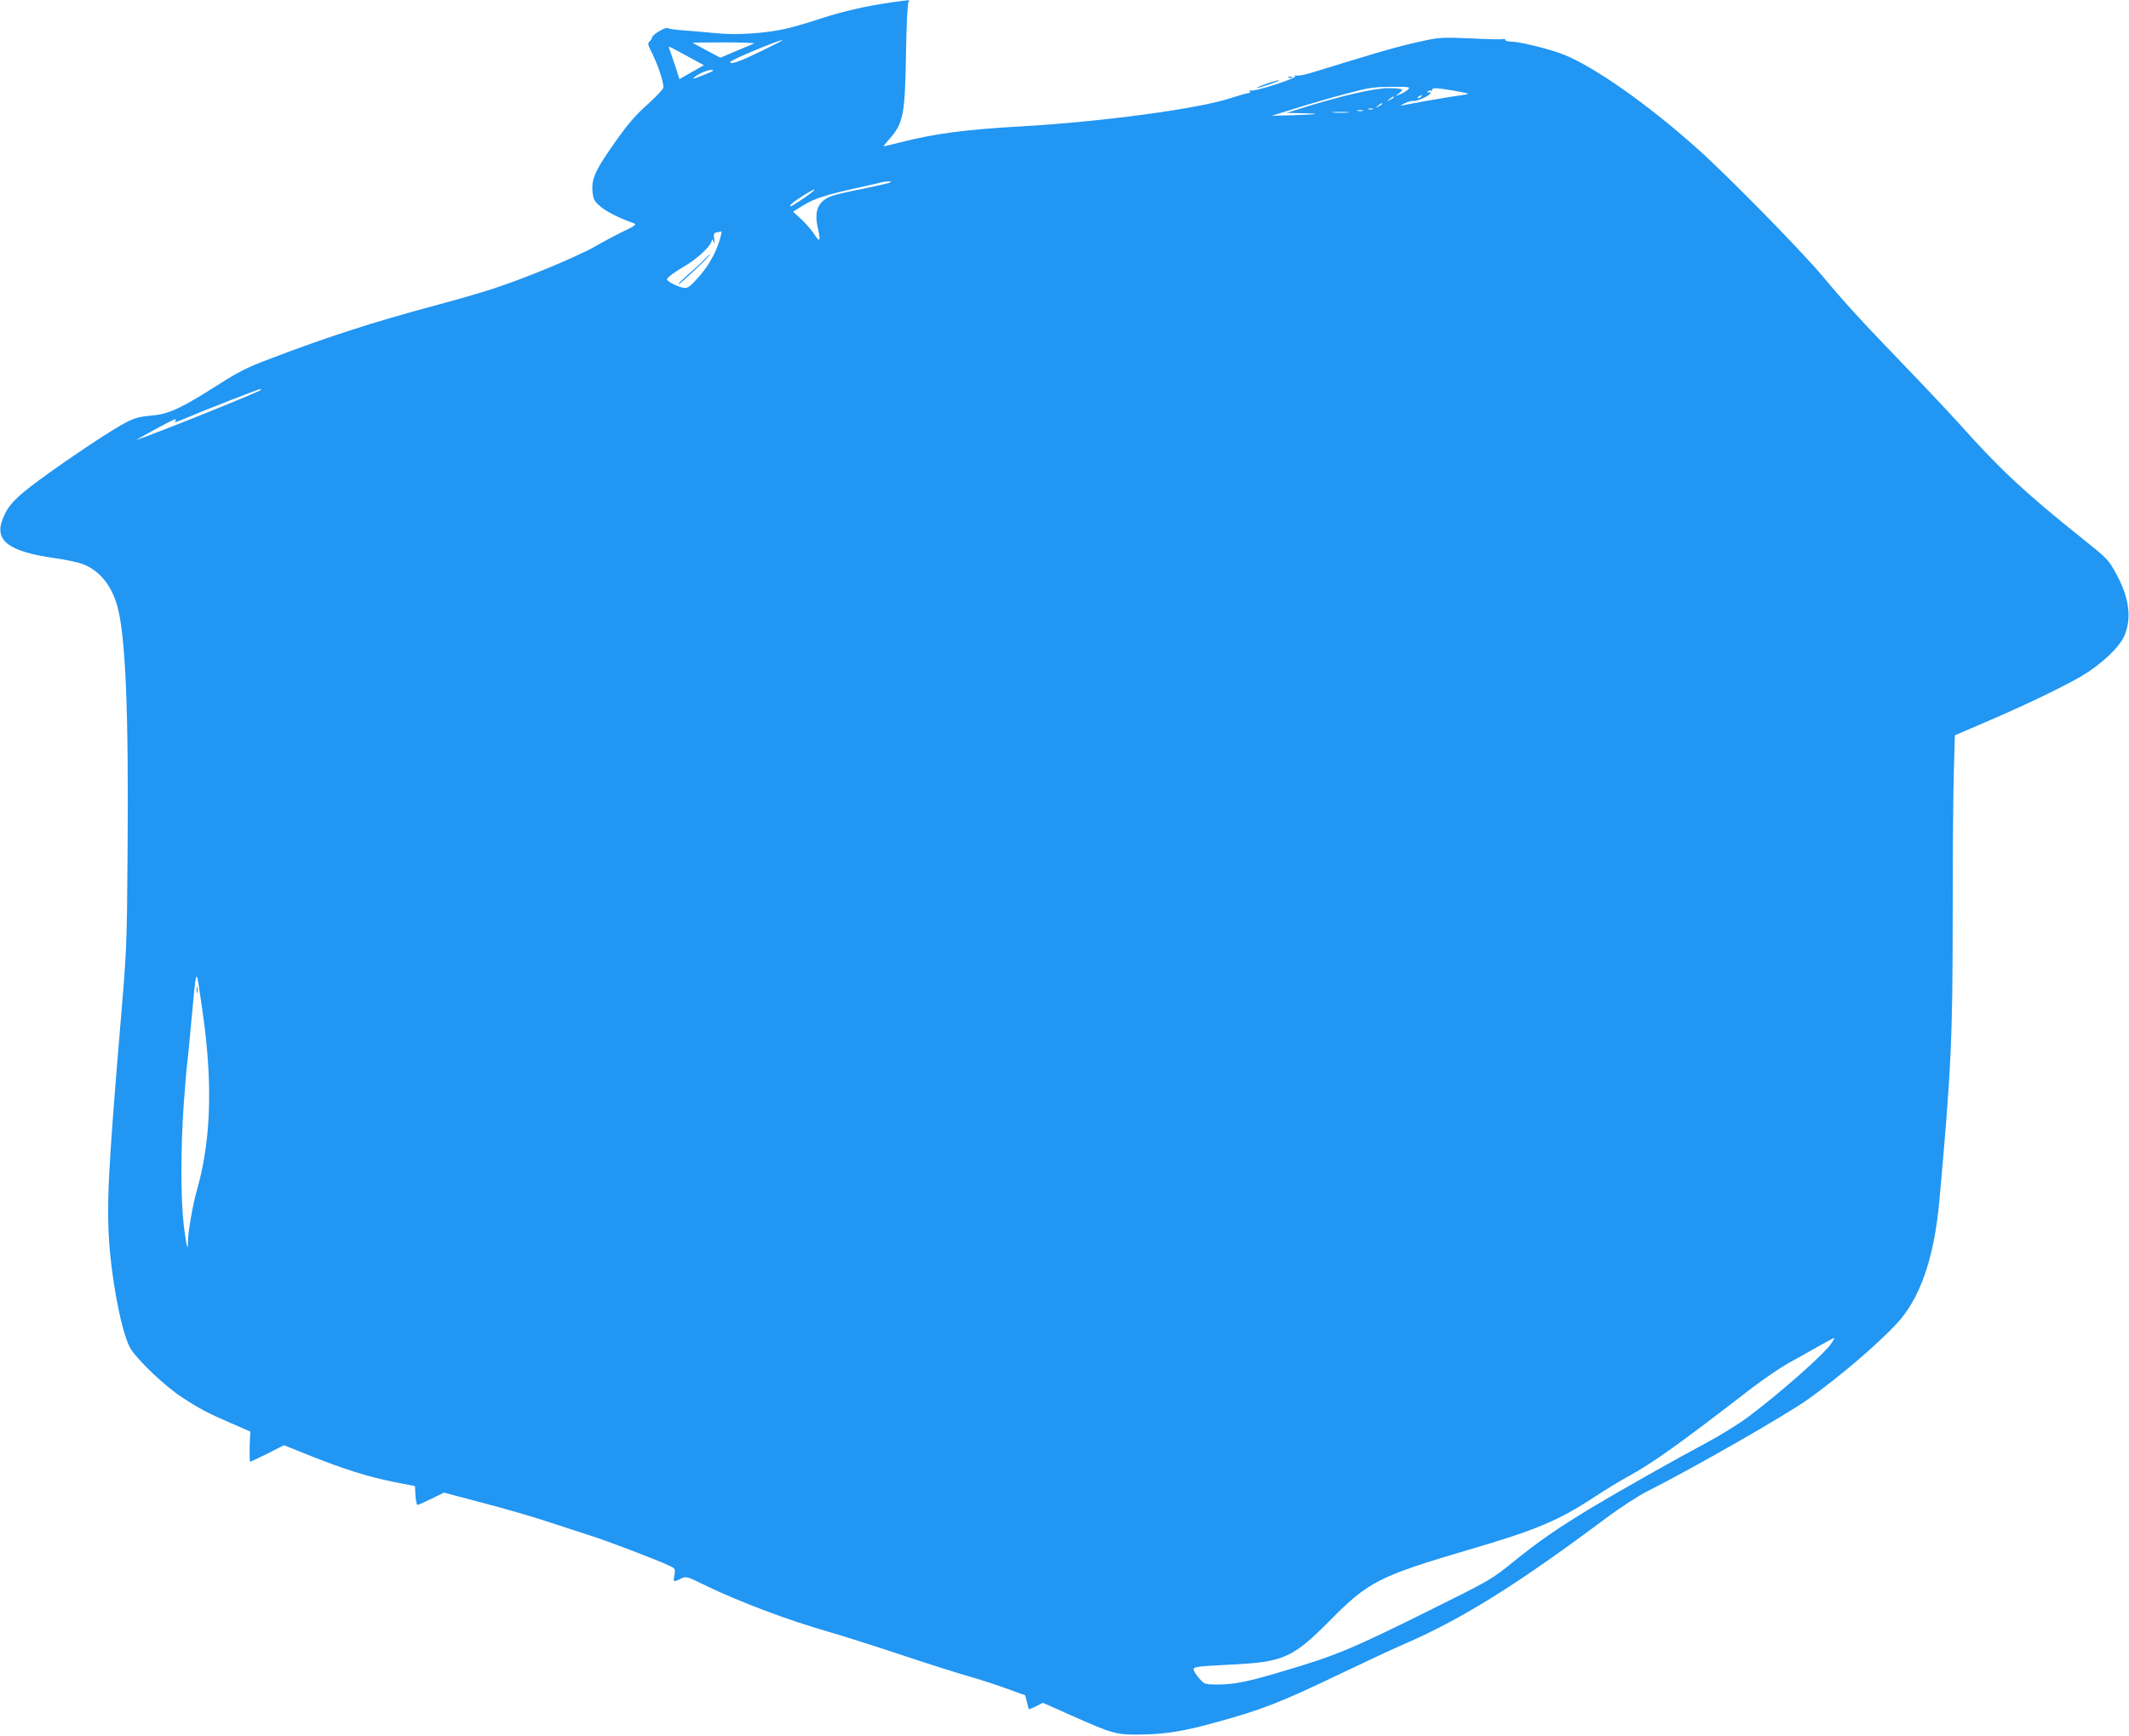 <?xml version="1.0" standalone="no"?>
<!DOCTYPE svg PUBLIC "-//W3C//DTD SVG 20010904//EN"
 "http://www.w3.org/TR/2001/REC-SVG-20010904/DTD/svg10.dtd">
<svg version="1.0" xmlns="http://www.w3.org/2000/svg"
 width="1280pt" height="1044pt" viewBox="0 0 1280 1044"
 preserveAspectRatio="xMidYMid meet">
<g transform="translate(0,1044) scale(0.1,-0.1)"
fill="#2196f3" stroke="none">
<path d="M5355 10425 c-157 -23 -286 -53 -425 -98 -74 -25 -169 -52 -210 -61
-124 -27 -294 -38 -411 -26 -57 6 -144 13 -194 17 -49 3 -95 9 -100 14 -12 9
-95 -40 -95 -57 0 -6 -7 -17 -15 -24 -12 -10 -10 -20 15 -69 36 -71 73 -184
68 -209 -2 -10 -45 -55 -95 -100 -69 -61 -118 -118 -189 -218 -123 -174 -148
-227 -142 -302 5 -51 9 -60 47 -93 35 -31 114 -71 205 -103 15 -5 0 -16 -65
-47 -46 -22 -123 -63 -171 -91 -105 -60 -419 -191 -607 -252 -75 -25 -238 -72
-362 -105 -365 -98 -641 -187 -984 -318 -143 -54 -193 -80 -315 -158 -222
-141 -296 -176 -400 -184 -68 -6 -99 -14 -150 -40 -81 -41 -330 -206 -520
-345 -150 -110 -193 -156 -225 -240 -49 -128 39 -193 311 -232 66 -9 142 -25
170 -36 99 -36 172 -124 208 -248 51 -176 70 -636 63 -1490 -4 -567 -5 -582
-46 -1065 -73 -874 -82 -1070 -61 -1320 22 -252 81 -529 128 -600 50 -75 205
-221 302 -285 111 -73 157 -97 305 -161 l110 -48 -4 -90 c-1 -50 0 -91 3 -91
4 0 51 22 105 49 l98 50 145 -58 c212 -85 354 -130 507 -161 l136 -27 3 -57
c2 -31 7 -56 12 -56 5 0 43 17 84 37 l75 37 238 -63 c131 -34 303 -84 383
-111 80 -26 195 -64 255 -83 105 -33 410 -149 482 -184 32 -15 34 -18 28 -54
-8 -44 -7 -45 38 -23 33 16 34 16 158 -45 193 -93 486 -204 724 -272 77 -22
273 -84 435 -138 162 -54 345 -112 405 -129 61 -17 164 -50 230 -74 l119 -43
10 -40 c5 -22 10 -41 11 -43 2 -2 21 6 44 17 l41 21 171 -76 c249 -111 271
-117 414 -115 150 2 259 19 450 72 282 77 392 120 765 299 140 67 305 144 365
170 349 150 687 361 1220 760 86 64 192 133 249 162 275 138 841 463 969 555
195 141 399 315 525 447 145 153 230 396 262 746 71 786 80 982 80 1715 0 358
3 747 7 866 l6 217 181 78 c248 106 465 211 582 279 115 68 224 170 255 239
47 107 31 232 -49 377 -46 84 -52 90 -207 214 -340 272 -490 412 -725 675 -57
63 -196 212 -310 330 -293 304 -385 405 -523 570 -130 155 -581 615 -760 773
-295 263 -612 485 -794 558 -84 34 -268 79 -320 79 -18 0 -33 4 -33 10 0 5 -6
7 -12 5 -7 -3 -94 -1 -193 4 -160 7 -190 6 -270 -11 -125 -26 -250 -60 -460
-125 -99 -30 -208 -64 -242 -74 -34 -10 -70 -16 -80 -13 -13 4 -14 3 -5 -3 15
-12 -252 -98 -270 -87 -7 4 -8 3 -4 -4 4 -7 1 -12 -8 -12 -9 0 -57 -14 -107
-30 -192 -64 -771 -142 -1259 -170 -334 -19 -512 -42 -723 -95 -54 -14 -100
-25 -104 -25 -3 0 11 18 30 39 88 98 98 147 104 516 3 182 9 305 15 313 12 14
14 14 -107 -3z m-775 -291 c-135 -65 -190 -85 -190 -67 0 11 286 131 315 132
6 0 -51 -29 -125 -65z m-47 44 c-10 -4 -59 -25 -110 -46 l-92 -39 -83 44 c-45
25 -84 45 -85 46 -1 1 86 2 193 2 107 0 187 -3 177 -7z m-399 -77 l98 -53 -74
-42 -73 -42 -26 81 c-15 44 -30 88 -34 99 -10 23 -14 24 109 -43z m146 -91
c-9 -5 -40 -18 -70 -29 -43 -17 -50 -18 -35 -5 28 22 76 43 100 43 17 0 17 -1
5 -9z m4184 -109 c-11 -10 -32 -23 -49 -29 -29 -12 -29 -11 -7 4 12 9 22 20
22 25 0 5 -37 9 -82 9 -85 0 -283 -46 -518 -119 l-95 -30 95 -2 c123 -2 98 -7
-59 -12 l-125 -3 75 23 c143 46 309 94 421 122 92 24 134 29 227 29 108 0 113
-1 95 -17z m270 -5 c48 -8 90 -17 92 -19 3 -2 -17 -7 -43 -10 -46 -5 -315 -52
-357 -62 -12 -3 -3 3 19 14 22 10 45 16 52 14 16 -6 103 33 103 47 0 6 -5 8
-12 4 -7 -4 -8 -3 -4 5 4 6 12 9 17 6 5 -4 9 -1 9 4 0 14 18 14 124 -3z m-189
-36 c-3 -5 -12 -10 -18 -10 -7 0 -6 4 3 10 19 12 23 12 15 0z m-165 -5 c0 -2
-10 -9 -22 -15 -22 -11 -22 -10 -4 4 21 17 26 19 26 11z m-70 -40 c0 -2 -10
-9 -22 -15 -22 -11 -22 -10 -4 4 21 17 26 19 26 11z m-57 -32 c-7 -2 -19 -2
-25 0 -7 3 -2 5 12 5 14 0 19 -2 13 -5z m-60 -10 c-7 -2 -21 -2 -30 0 -10 3
-4 5 12 5 17 0 24 -2 18 -5z m-90 -10 c-24 -2 -62 -2 -85 0 -24 2 -5 4 42 4
47 0 66 -2 43 -4z m-2759 -423 c-11 -4 -81 -20 -155 -35 -74 -14 -155 -33
-180 -41 -88 -28 -117 -88 -92 -194 18 -82 13 -92 -21 -39 -16 24 -51 65 -78
90 l-50 46 24 15 c102 66 146 81 433 144 39 9 75 17 80 19 6 2 21 3 35 4 23 0
24 -1 4 -9z m-465 -58 c-41 -32 -117 -82 -124 -82 -15 0 11 24 68 60 64 41 98
54 56 22z m-545 -259 c-19 -82 -68 -175 -130 -245 -55 -62 -68 -72 -92 -69
-33 4 -102 38 -102 51 0 11 49 47 115 85 60 35 142 109 151 139 7 21 7 21 15
1 6 -13 7 -7 3 17 -5 32 -3 37 18 41 12 2 24 5 26 6 1 0 -1 -11 -4 -26z
m-2764 -927 c0 -8 -607 -253 -750 -302 -8 -3 39 24 105 60 120 65 142 75 130
56 -9 -14 -5 -13 76 21 90 39 421 168 432 169 4 0 7 -2 7 -4z m-341 -3821 c49
-393 35 -709 -44 -988 -26 -91 -55 -256 -55 -316 0 -63 -9 -26 -25 99 -19 159
-19 473 0 735 8 110 17 216 20 235 3 19 14 134 25 255 29 320 30 324 50 185
10 -63 22 -155 29 -205z m9779 -1917 c-45 -65 -310 -299 -503 -443 -52 -38
-156 -103 -232 -144 -211 -113 -531 -294 -698 -394 -201 -121 -325 -206 -480
-332 -127 -103 -138 -109 -480 -279 -495 -246 -581 -281 -897 -375 -213 -64
-298 -81 -396 -81 -73 0 -80 2 -104 28 -14 15 -31 37 -37 49 -15 30 -11 31
225 43 313 15 368 41 594 269 226 229 293 263 829 421 404 118 544 177 756
317 66 43 156 99 200 122 153 84 302 190 745 532 75 57 173 124 218 149 45 25
126 70 180 101 53 30 99 54 100 53 2 -1 -7 -18 -20 -36z"/>
<path d="M4234 8879 c-16 -17 -59 -58 -97 -90 -37 -33 -63 -59 -58 -59 10 0
200 179 190 180 -3 0 -18 -14 -35 -31z"/>
<path d="M1182 4485 c0 -16 2 -22 5 -12 2 9 2 23 0 30 -3 6 -5 -1 -5 -18z"/>
<path d="M7748 9973 c7 -3 16 -2 19 1 4 3 -2 6 -13 5 -11 0 -14 -3 -6 -6z"/>
<path d="M7610 9935 c-36 -13 -60 -24 -54 -24 5 -1 41 10 80 23 38 14 62 24
54 24 -8 0 -44 -10 -80 -23z"/>
</g>
</svg>
